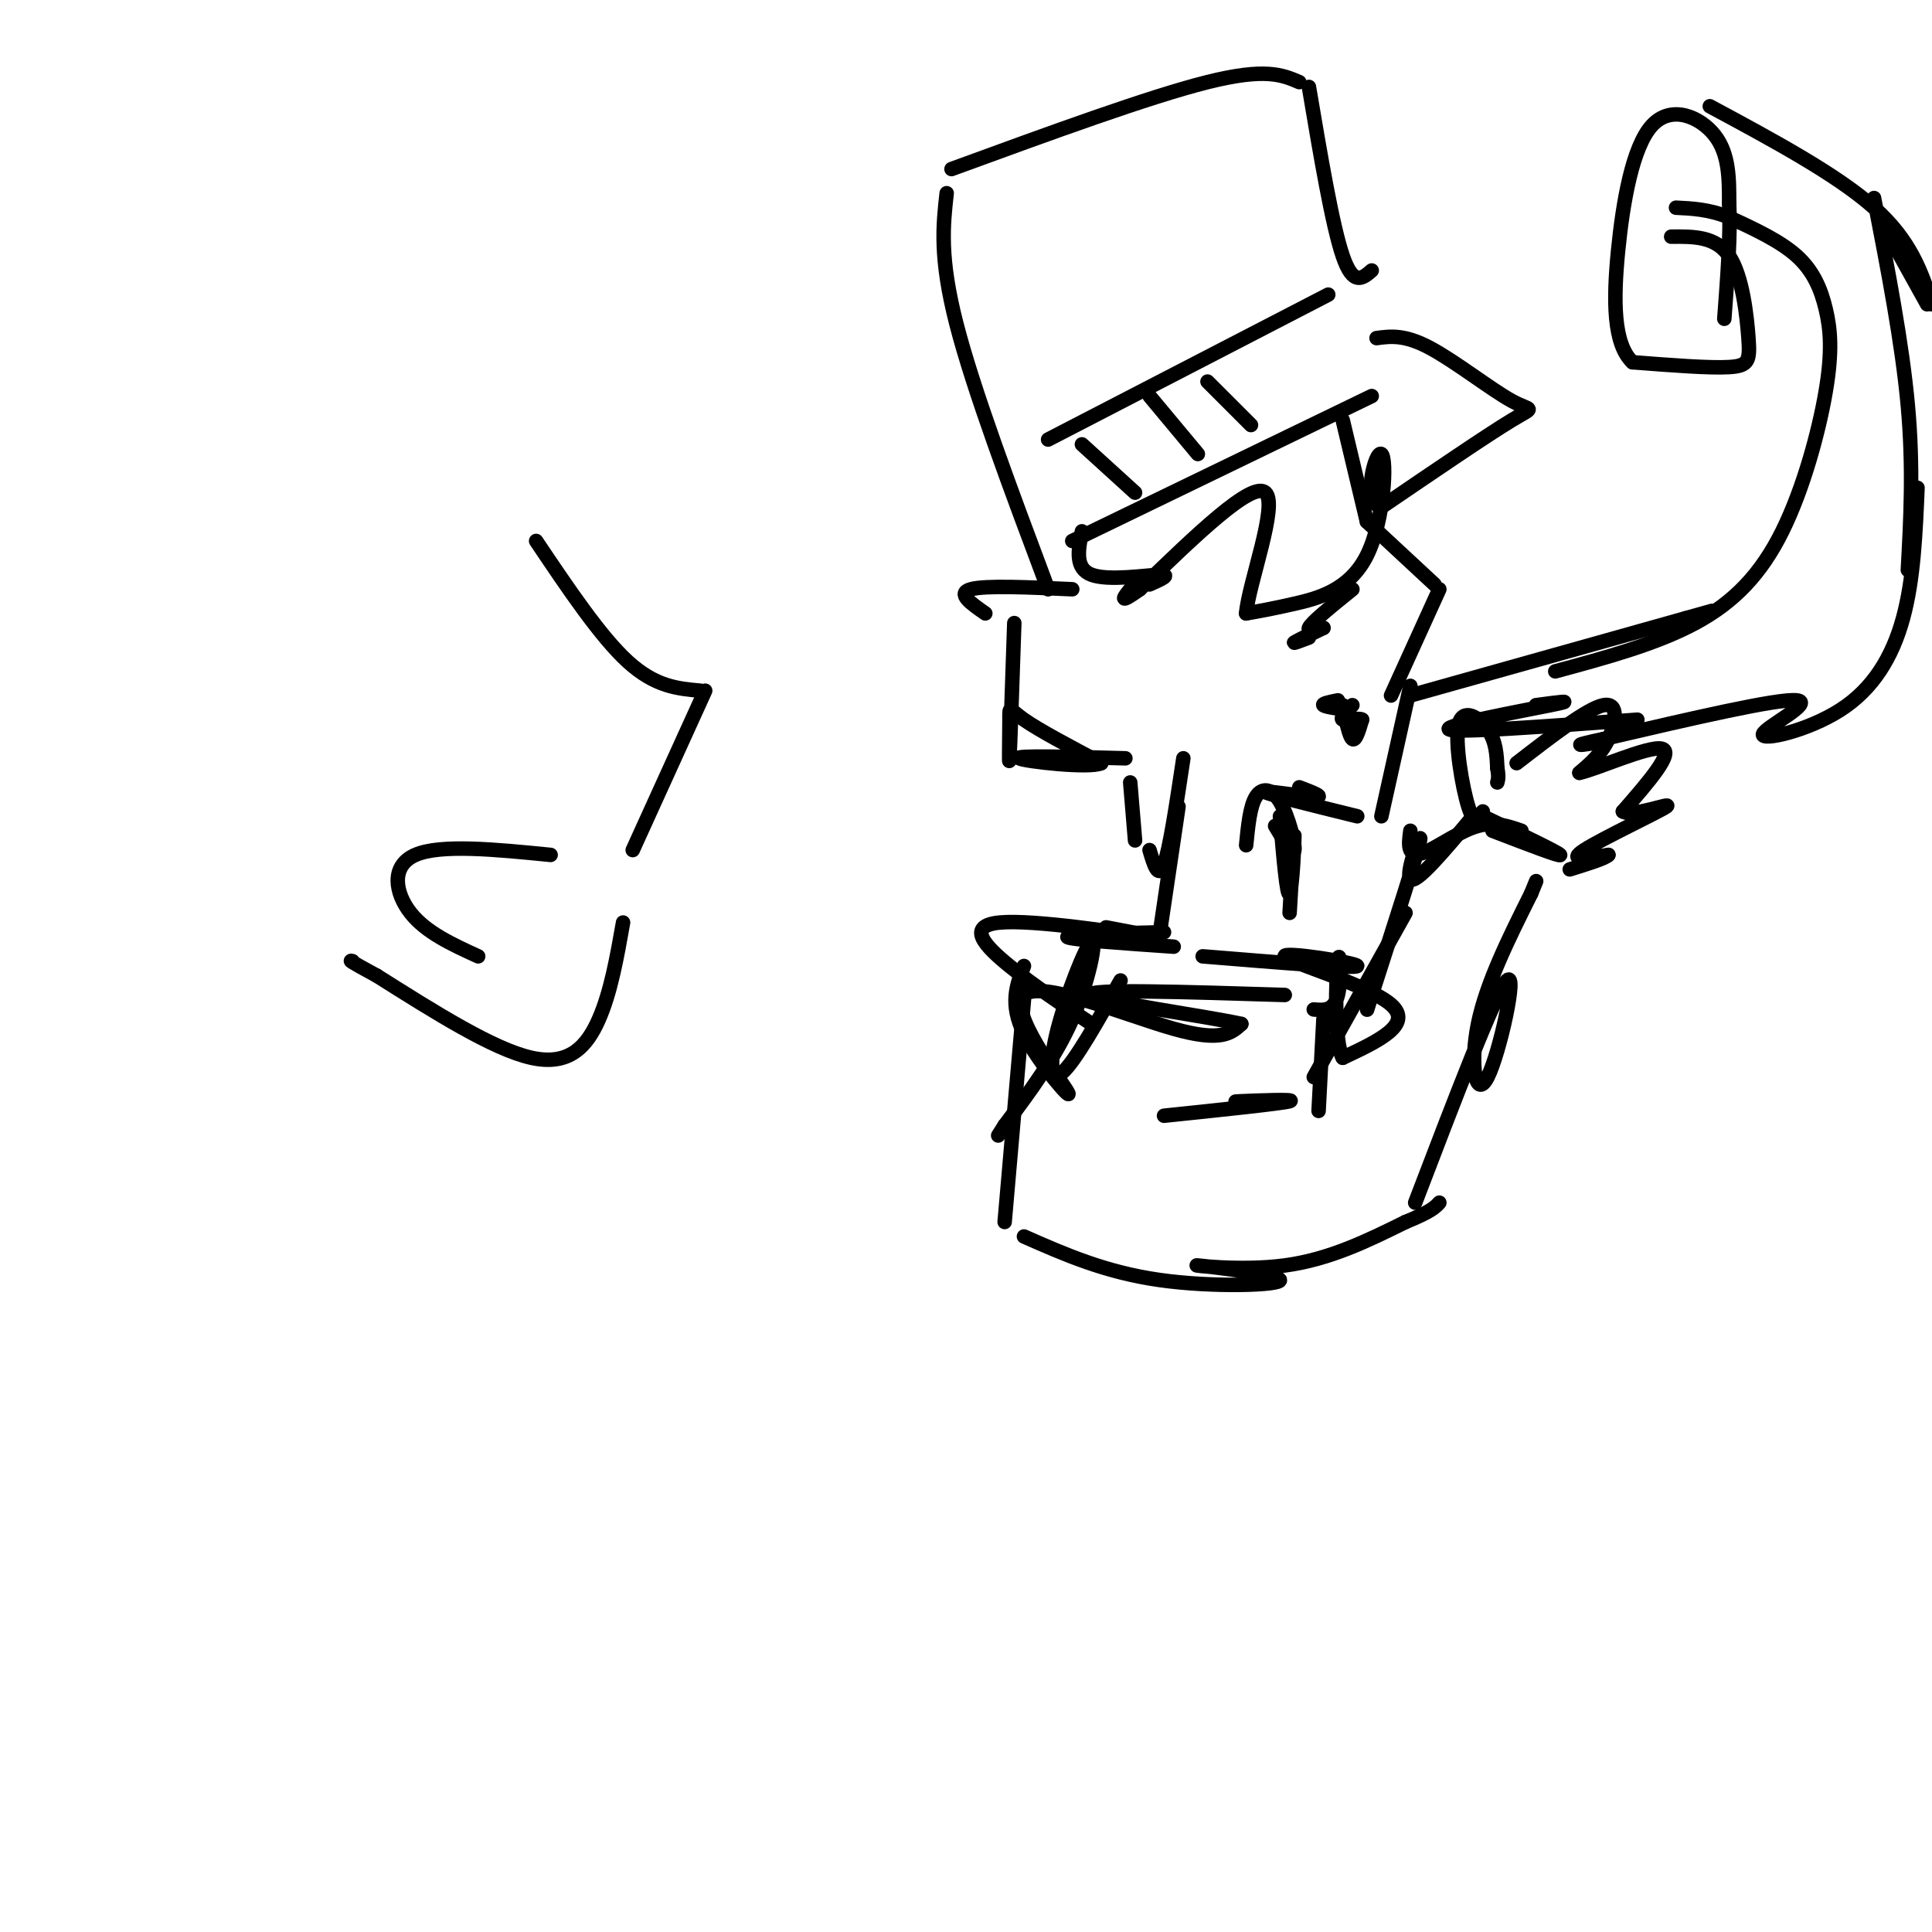 <svg viewBox='0 0 400 400' version='1.1' xmlns='http://www.w3.org/2000/svg' xmlns:xlink='http://www.w3.org/1999/xlink'><g fill='none' stroke='#000000' stroke-width='3' stroke-linecap='round' stroke-linejoin='round'><path d='M278,87c0.000,0.000 5.000,21.000 5,21'/><path d='M283,108c0.000,0.000 14.000,13.000 14,13'/><path d='M298,122c0.000,0.000 -10.000,22.000 -10,22'/><path d='M292,142c0.000,0.000 -6.000,27.000 -6,27'/><path d='M281,169c-9.200,-2.267 -18.400,-4.533 -19,-5c-0.600,-0.467 7.400,0.867 10,1c2.600,0.133 -0.200,-0.933 -3,-2'/><path d='M292,144c0.000,0.000 57.000,-16.000 57,-16'/><path d='M349,128c9.500,-2.667 4.750,-1.333 0,0'/><path d='M322,139c10.485,-2.837 20.969,-5.674 29,-10c8.031,-4.326 13.608,-10.143 18,-19c4.392,-8.857 7.600,-20.756 9,-29c1.400,-8.244 0.992,-12.835 0,-17c-0.992,-4.165 -2.569,-7.904 -6,-11c-3.431,-3.096 -8.715,-5.548 -14,-8'/><path d='M358,45c-4.167,-1.667 -7.583,-1.833 -11,-2'/><path d='M346,49c4.619,-0.048 9.238,-0.095 12,4c2.762,4.095 3.667,12.333 4,17c0.333,4.667 0.095,5.762 -4,6c-4.095,0.238 -12.048,-0.381 -20,-1'/><path d='M338,75c-4.000,-3.801 -4.000,-12.802 -3,-23c1.000,-10.198 3.000,-21.592 7,-26c4.000,-4.408 10.000,-1.831 13,2c3.000,3.831 3.000,8.915 3,14'/><path d='M358,42c0.333,6.333 -0.333,15.167 -1,24'/><path d='M354,22c13.167,7.083 26.333,14.167 34,21c7.667,6.833 9.833,13.417 12,20'/><path d='M399,63c0.000,0.000 -10.000,-18.000 -10,-18'/><path d='M388,41c2.917,15.083 5.833,30.167 7,43c1.167,12.833 0.583,23.417 0,34'/><path d='M397,101c-0.400,9.480 -0.801,18.960 -3,27c-2.199,8.040 -6.198,14.640 -13,19c-6.802,4.360 -16.408,6.482 -16,5c0.408,-1.482 10.831,-6.566 7,-7c-3.831,-0.434 -21.915,3.783 -40,8'/><path d='M332,153c-7.067,1.511 -4.733,1.289 -3,1c1.733,-0.289 2.867,-0.644 4,-1'/><path d='M339,149c-18.867,1.400 -37.733,2.800 -39,2c-1.267,-0.800 15.067,-3.800 21,-5c5.933,-1.200 1.467,-0.600 -3,0'/><path d='M285,70c2.887,-0.387 5.774,-0.774 11,2c5.226,2.774 12.792,8.708 17,11c4.208,2.292 5.060,0.940 0,4c-5.060,3.060 -16.030,10.530 -27,18'/><path d='M286,105c-4.203,-0.826 -1.209,-11.892 0,-11c1.209,0.892 0.633,13.740 -3,21c-3.633,7.260 -10.324,8.931 -15,10c-4.676,1.069 -7.338,1.534 -10,2'/><path d='M258,127c0.489,-6.133 6.711,-22.467 4,-25c-2.711,-2.533 -14.356,8.733 -26,20'/><path d='M236,122c-4.667,3.333 -3.333,1.667 -2,0'/><path d='M238,121c2.356,-1.044 4.711,-2.089 2,-2c-2.711,0.089 -10.489,1.311 -14,0c-3.511,-1.311 -2.756,-5.156 -2,-9'/><path d='M222,122c-9.000,-0.417 -18.000,-0.833 -21,0c-3.000,0.833 0.000,2.917 3,5'/><path d='M210,129c-0.429,12.685 -0.857,25.369 -1,28c-0.143,2.631 0.000,-4.792 0,-8c0.000,-3.208 -0.143,-2.202 3,0c3.143,2.202 9.571,5.601 16,9'/><path d='M228,158c-2.267,1.178 -15.933,-0.378 -17,-1c-1.067,-0.622 10.467,-0.311 22,0'/><path d='M264,171c1.893,3.155 3.786,6.310 4,5c0.214,-1.310 -1.250,-7.083 -3,-10c-1.750,-2.917 -3.786,-2.976 -5,-1c-1.214,1.976 -1.607,5.988 -2,10'/><path d='M245,157c-1.417,9.417 -2.833,18.833 -4,22c-1.167,3.167 -2.083,0.083 -3,-3'/><path d='M234,162c0.000,0.000 1.000,12.000 1,12'/><path d='M284,56c-1.917,1.667 -3.833,3.333 -6,-3c-2.167,-6.333 -4.583,-20.667 -7,-35'/><path d='M269,17c-3.500,-1.500 -7.000,-3.000 -19,0c-12.000,3.000 -32.500,10.500 -53,18'/><path d='M196,40c-0.750,6.667 -1.500,13.333 2,27c3.500,13.667 11.250,34.333 19,55'/><path d='M222,112c0.000,0.000 62.000,-30.000 62,-30'/><path d='M217,91c0.000,0.000 58.000,-30.000 58,-30'/><path d='M224,92c0.000,0.000 11.000,10.000 11,10'/><path d='M238,82c0.000,0.000 10.000,12.000 10,12'/><path d='M250,79c0.000,0.000 9.000,9.000 9,9'/><path d='M271,132c-1.750,0.667 -3.500,1.333 -3,1c0.500,-0.333 3.250,-1.667 6,-3'/><path d='M274,130c-0.133,-0.111 -3.467,1.111 -3,0c0.467,-1.111 4.733,-4.556 9,-8'/><path d='M277,145c-1.667,0.333 -3.333,0.667 -3,1c0.333,0.333 2.667,0.667 5,1'/><path d='M278,146c0.667,3.250 1.333,6.500 2,7c0.667,0.500 1.333,-1.750 2,-4'/><path d='M282,149c-0.667,-0.489 -3.333,0.289 -4,0c-0.667,-0.289 0.667,-1.644 2,-3'/><path d='M265,169c0.711,8.444 1.422,16.889 2,16c0.578,-0.889 1.022,-11.111 1,-12c-0.022,-0.889 -0.511,7.556 -1,16'/><path d='M244,167c0.000,0.000 -4.000,27.000 -4,27'/><path d='M243,196c-10.833,-0.750 -21.667,-1.500 -22,-2c-0.333,-0.500 9.833,-0.750 20,-1'/><path d='M229,192c7.268,1.381 14.536,2.762 9,2c-5.536,-0.762 -23.875,-3.667 -31,-3c-7.125,0.667 -3.036,4.905 2,9c5.036,4.095 11.018,8.048 17,12'/><path d='M212,200c-1.517,3.895 -3.033,7.789 0,14c3.033,6.211 10.617,14.737 9,12c-1.617,-2.737 -12.435,-16.737 -9,-20c3.435,-3.263 21.124,4.211 31,7c9.876,2.789 11.938,0.895 14,-1'/><path d='M257,212c-6.489,-1.489 -29.711,-4.711 -31,-6c-1.289,-1.289 19.356,-0.644 40,0'/><path d='M249,198c15.935,1.304 31.869,2.607 32,2c0.131,-0.607 -15.542,-3.125 -15,-2c0.542,1.125 17.298,5.893 22,10c4.702,4.107 -2.649,7.554 -10,11'/><path d='M278,219c-1.833,-3.202 -1.417,-16.708 -1,-20c0.417,-3.292 0.833,3.631 0,7c-0.833,3.369 -2.917,3.185 -5,3'/><path d='M232,203c-4.737,8.411 -9.474,16.823 -12,19c-2.526,2.177 -2.842,-1.880 -1,-9c1.842,-7.120 5.842,-17.301 7,-18c1.158,-0.699 -0.526,8.086 -4,16c-3.474,7.914 -8.737,14.957 -14,22'/><path d='M208,233c-2.333,3.667 -1.167,1.833 0,0'/><path d='M212,207c0.000,0.000 -4.000,46.000 -4,46'/><path d='M212,256c8.384,3.699 16.769,7.397 28,9c11.231,1.603 25.309,1.110 25,0c-0.309,-1.110 -15.006,-2.837 -17,-3c-1.994,-0.163 8.716,1.239 18,0c9.284,-1.239 17.142,-5.120 25,-9'/><path d='M291,253c5.333,-2.167 6.167,-3.083 7,-4'/><path d='M293,249c8.357,-21.869 16.714,-43.738 19,-46c2.286,-2.262 -1.500,15.083 -4,20c-2.500,4.917 -3.714,-2.595 -2,-11c1.714,-8.405 6.357,-17.702 11,-27'/><path d='M317,185c1.833,-4.500 0.917,-2.250 0,0'/><path d='M309,172c7.167,2.750 14.333,5.500 14,5c-0.333,-0.500 -8.167,-4.250 -16,-8'/><path d='M305,169c-5.933,7.089 -11.867,14.178 -13,13c-1.133,-1.178 2.533,-10.622 2,-8c-0.533,2.622 -5.267,17.311 -10,32'/><path d='M284,206c-1.667,5.333 -0.833,2.667 0,0'/><path d='M291,189c0.000,0.000 -19.000,34.000 -19,34'/><path d='M274,211c0.000,0.000 -1.000,19.000 -1,19'/><path d='M260,228c-2.956,0.067 -5.911,0.133 -3,0c2.911,-0.133 11.689,-0.467 10,0c-1.689,0.467 -13.844,1.733 -26,3'/><path d='M315,172c-2.792,-0.964 -5.583,-1.929 -9,-1c-3.417,0.929 -7.458,3.750 -10,5c-2.542,1.250 -3.583,0.929 -4,0c-0.417,-0.929 -0.208,-2.464 0,-4'/><path d='M307,168c-0.875,1.482 -1.750,2.964 -3,-1c-1.250,-3.964 -2.875,-13.375 -2,-17c0.875,-3.625 4.250,-1.464 6,1c1.750,2.464 1.875,5.232 2,8'/><path d='M310,159c0.333,1.833 0.167,2.417 0,3'/><path d='M314,158c7.356,-5.689 14.711,-11.378 18,-12c3.289,-0.622 2.511,3.822 1,7c-1.511,3.178 -3.756,5.089 -6,7'/><path d='M327,160c3.200,-0.600 14.200,-5.600 17,-5c2.800,0.600 -2.600,6.800 -8,13'/><path d='M336,168c1.869,1.262 10.542,-2.083 9,-1c-1.542,1.083 -13.298,6.595 -17,9c-3.702,2.405 0.649,1.702 5,1'/><path d='M333,177c-0.500,0.667 -4.250,1.833 -8,3'/><path d='M111,112c6.667,9.917 13.333,19.833 19,25c5.667,5.167 10.333,5.583 15,6'/><path d='M146,143c0.000,0.000 -15.000,33.000 -15,33'/><path d='M129,191c-1.267,7.178 -2.533,14.356 -5,20c-2.467,5.644 -6.133,9.756 -14,8c-7.867,-1.756 -19.933,-9.378 -32,-17'/><path d='M78,202c-6.167,-3.333 -5.583,-3.167 -5,-3'/><path d='M114,177c-11.400,-1.133 -22.800,-2.267 -28,0c-5.200,2.267 -4.200,7.933 -1,12c3.200,4.067 8.600,6.533 14,9'/></g>
</svg>